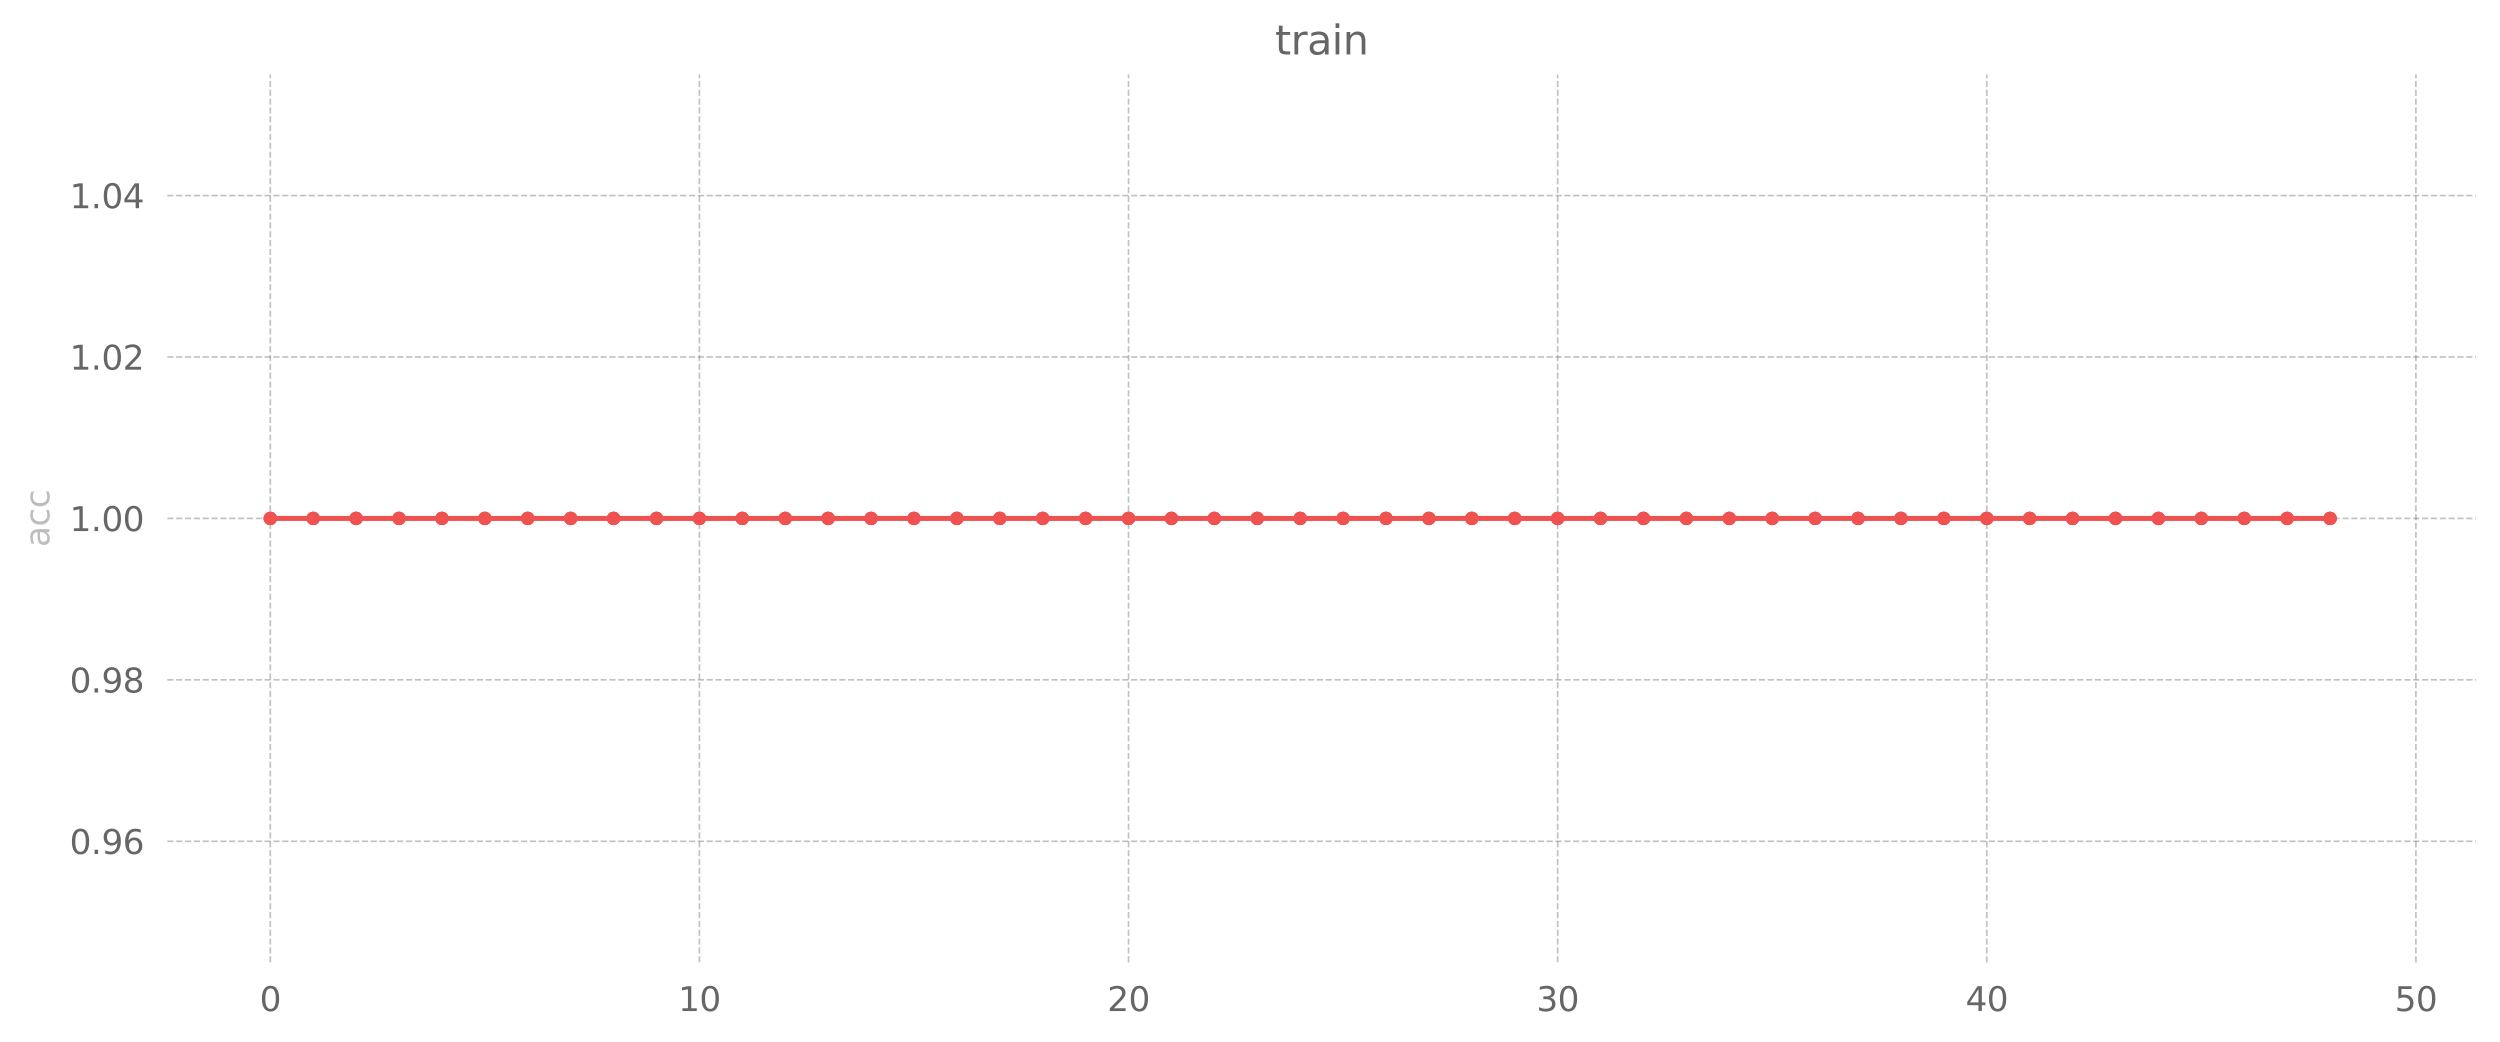 <?xml version="1.0" encoding="utf-8" standalone="no"?>
<!DOCTYPE svg PUBLIC "-//W3C//DTD SVG 1.1//EN"
  "http://www.w3.org/Graphics/SVG/1.1/DTD/svg11.dtd">
<svg xmlns:xlink="http://www.w3.org/1999/xlink" width="749.264pt" height="312.308pt" viewBox="0 0 749.264 312.308" xmlns="http://www.w3.org/2000/svg" version="1.1">
 <defs>
  <style type="text/css">*{stroke-linejoin: round; stroke-linecap: butt}</style>
 </defs>
 <g id="figure_1">
  <g id="patch_1">
   <path d="M 0 312.308 
L 749.264 312.308 
L 749.264 0 
L 0 0 
L 0 312.308 
z
" style="fill: none"/>
  </g>
  <g id="axes_1">
   <g id="patch_2">
    <path d="M 50.144 288.43 
L 742.064 288.43 
L 742.064 22.318 
L 50.144 22.318 
L 50.144 288.43 
z
" style="fill: none"/>
   </g>
   <g id="matplotlib.axis_1">
    <g id="xtick_1">
     <g id="line2d_1">
      <path d="M 81.01 288.43 
L 81.01 22.318 
" clip-path="url(#p263a1a48aa)" style="fill: none; stroke-dasharray: 1.85,0.8; stroke-dashoffset: 0; stroke: #666666; stroke-opacity: 0.4; stroke-width: 0.5"/>
     </g>
     <g id="line2d_2">
      <defs>
       <path id="m34d229b2df" d="M 0 0 
L 0 3.5 
" style="stroke: #000000; stroke-opacity: 0; stroke-width: 0.8"/>
      </defs>
      <g>
       <use xlink:href="#m34d229b2df" x="81.01" y="288.43" style="fill-opacity: 0; stroke: #000000; stroke-opacity: 0; stroke-width: 0.8"/>
      </g>
     </g>
     <g id="text_1">
      <!-- 0 -->
      <g style="fill: #666666" transform="translate(77.829 303.029) scale(0.1 -0.1)">
       <defs>
        <path id="DejaVuSans-30" d="M 2034 4250 
Q 1547 4250 1301 3770 
Q 1056 3291 1056 2328 
Q 1056 1369 1301 889 
Q 1547 409 2034 409 
Q 2525 409 2770 889 
Q 3016 1369 3016 2328 
Q 3016 3291 2770 3770 
Q 2525 4250 2034 4250 
z
M 2034 4750 
Q 2819 4750 3233 4129 
Q 3647 3509 3647 2328 
Q 3647 1150 3233 529 
Q 2819 -91 2034 -91 
Q 1250 -91 836 529 
Q 422 1150 422 2328 
Q 422 3509 836 4129 
Q 1250 4750 2034 4750 
z
" transform="scale(0.016)"/>
       </defs>
       <use xlink:href="#DejaVuSans-30"/>
      </g>
     </g>
    </g>
    <g id="xtick_2">
     <g id="line2d_3">
      <path d="M 209.62 288.43 
L 209.62 22.318 
" clip-path="url(#p263a1a48aa)" style="fill: none; stroke-dasharray: 1.85,0.8; stroke-dashoffset: 0; stroke: #666666; stroke-opacity: 0.4; stroke-width: 0.5"/>
     </g>
     <g id="line2d_4">
      <g>
       <use xlink:href="#m34d229b2df" x="209.62" y="288.43" style="fill-opacity: 0; stroke: #000000; stroke-opacity: 0; stroke-width: 0.8"/>
      </g>
     </g>
     <g id="text_2">
      <!-- 10 -->
      <g style="fill: #666666" transform="translate(203.257 303.029) scale(0.1 -0.1)">
       <defs>
        <path id="DejaVuSans-31" d="M 794 531 
L 1825 531 
L 1825 4091 
L 703 3866 
L 703 4441 
L 1819 4666 
L 2450 4666 
L 2450 531 
L 3481 531 
L 3481 0 
L 794 0 
L 794 531 
z
" transform="scale(0.016)"/>
       </defs>
       <use xlink:href="#DejaVuSans-31"/>
       <use xlink:href="#DejaVuSans-30" x="63.623"/>
      </g>
     </g>
    </g>
    <g id="xtick_3">
     <g id="line2d_5">
      <path d="M 338.229 288.43 
L 338.229 22.318 
" clip-path="url(#p263a1a48aa)" style="fill: none; stroke-dasharray: 1.85,0.8; stroke-dashoffset: 0; stroke: #666666; stroke-opacity: 0.4; stroke-width: 0.5"/>
     </g>
     <g id="line2d_6">
      <g>
       <use xlink:href="#m34d229b2df" x="338.229" y="288.43" style="fill-opacity: 0; stroke: #000000; stroke-opacity: 0; stroke-width: 0.8"/>
      </g>
     </g>
     <g id="text_3">
      <!-- 20 -->
      <g style="fill: #666666" transform="translate(331.867 303.029) scale(0.1 -0.1)">
       <defs>
        <path id="DejaVuSans-32" d="M 1228 531 
L 3431 531 
L 3431 0 
L 469 0 
L 469 531 
Q 828 903 1448 1529 
Q 2069 2156 2228 2338 
Q 2531 2678 2651 2914 
Q 2772 3150 2772 3378 
Q 2772 3750 2511 3984 
Q 2250 4219 1831 4219 
Q 1534 4219 1204 4116 
Q 875 4013 500 3803 
L 500 4441 
Q 881 4594 1212 4672 
Q 1544 4750 1819 4750 
Q 2544 4750 2975 4387 
Q 3406 4025 3406 3419 
Q 3406 3131 3298 2873 
Q 3191 2616 2906 2266 
Q 2828 2175 2409 1742 
Q 1991 1309 1228 531 
z
" transform="scale(0.016)"/>
       </defs>
       <use xlink:href="#DejaVuSans-32"/>
       <use xlink:href="#DejaVuSans-30" x="63.623"/>
      </g>
     </g>
    </g>
    <g id="xtick_4">
     <g id="line2d_7">
      <path d="M 466.839 288.43 
L 466.839 22.318 
" clip-path="url(#p263a1a48aa)" style="fill: none; stroke-dasharray: 1.85,0.8; stroke-dashoffset: 0; stroke: #666666; stroke-opacity: 0.4; stroke-width: 0.5"/>
     </g>
     <g id="line2d_8">
      <g>
       <use xlink:href="#m34d229b2df" x="466.839" y="288.43" style="fill-opacity: 0; stroke: #000000; stroke-opacity: 0; stroke-width: 0.8"/>
      </g>
     </g>
     <g id="text_4">
      <!-- 30 -->
      <g style="fill: #666666" transform="translate(460.477 303.029) scale(0.1 -0.1)">
       <defs>
        <path id="DejaVuSans-33" d="M 2597 2516 
Q 3050 2419 3304 2112 
Q 3559 1806 3559 1356 
Q 3559 666 3084 287 
Q 2609 -91 1734 -91 
Q 1441 -91 1130 -33 
Q 819 25 488 141 
L 488 750 
Q 750 597 1062 519 
Q 1375 441 1716 441 
Q 2309 441 2620 675 
Q 2931 909 2931 1356 
Q 2931 1769 2642 2001 
Q 2353 2234 1838 2234 
L 1294 2234 
L 1294 2753 
L 1863 2753 
Q 2328 2753 2575 2939 
Q 2822 3125 2822 3475 
Q 2822 3834 2567 4026 
Q 2313 4219 1838 4219 
Q 1578 4219 1281 4162 
Q 984 4106 628 3988 
L 628 4550 
Q 988 4650 1302 4700 
Q 1616 4750 1894 4750 
Q 2613 4750 3031 4423 
Q 3450 4097 3450 3541 
Q 3450 3153 3228 2886 
Q 3006 2619 2597 2516 
z
" transform="scale(0.016)"/>
       </defs>
       <use xlink:href="#DejaVuSans-33"/>
       <use xlink:href="#DejaVuSans-30" x="63.623"/>
      </g>
     </g>
    </g>
    <g id="xtick_5">
     <g id="line2d_9">
      <path d="M 595.449 288.43 
L 595.449 22.318 
" clip-path="url(#p263a1a48aa)" style="fill: none; stroke-dasharray: 1.85,0.8; stroke-dashoffset: 0; stroke: #666666; stroke-opacity: 0.4; stroke-width: 0.5"/>
     </g>
     <g id="line2d_10">
      <g>
       <use xlink:href="#m34d229b2df" x="595.449" y="288.43" style="fill-opacity: 0; stroke: #000000; stroke-opacity: 0; stroke-width: 0.8"/>
      </g>
     </g>
     <g id="text_5">
      <!-- 40 -->
      <g style="fill: #666666" transform="translate(589.086 303.029) scale(0.1 -0.1)">
       <defs>
        <path id="DejaVuSans-34" d="M 2419 4116 
L 825 1625 
L 2419 1625 
L 2419 4116 
z
M 2253 4666 
L 3047 4666 
L 3047 1625 
L 3713 1625 
L 3713 1100 
L 3047 1100 
L 3047 0 
L 2419 0 
L 2419 1100 
L 313 1100 
L 313 1709 
L 2253 4666 
z
" transform="scale(0.016)"/>
       </defs>
       <use xlink:href="#DejaVuSans-34"/>
       <use xlink:href="#DejaVuSans-30" x="63.623"/>
      </g>
     </g>
    </g>
    <g id="xtick_6">
     <g id="line2d_11">
      <path d="M 724.058 288.43 
L 724.058 22.318 
" clip-path="url(#p263a1a48aa)" style="fill: none; stroke-dasharray: 1.85,0.8; stroke-dashoffset: 0; stroke: #666666; stroke-opacity: 0.4; stroke-width: 0.5"/>
     </g>
     <g id="line2d_12">
      <g>
       <use xlink:href="#m34d229b2df" x="724.058" y="288.43" style="fill-opacity: 0; stroke: #000000; stroke-opacity: 0; stroke-width: 0.8"/>
      </g>
     </g>
     <g id="text_6">
      <!-- 50 -->
      <g style="fill: #666666" transform="translate(717.696 303.029) scale(0.1 -0.1)">
       <defs>
        <path id="DejaVuSans-35" d="M 691 4666 
L 3169 4666 
L 3169 4134 
L 1269 4134 
L 1269 2991 
Q 1406 3038 1543 3061 
Q 1681 3084 1819 3084 
Q 2600 3084 3056 2656 
Q 3513 2228 3513 1497 
Q 3513 744 3044 326 
Q 2575 -91 1722 -91 
Q 1428 -91 1123 -41 
Q 819 9 494 109 
L 494 744 
Q 775 591 1075 516 
Q 1375 441 1709 441 
Q 2250 441 2565 725 
Q 2881 1009 2881 1497 
Q 2881 1984 2565 2268 
Q 2250 2553 1709 2553 
Q 1456 2553 1204 2497 
Q 953 2441 691 2322 
L 691 4666 
z
" transform="scale(0.016)"/>
       </defs>
       <use xlink:href="#DejaVuSans-35"/>
       <use xlink:href="#DejaVuSans-30" x="63.623"/>
      </g>
     </g>
    </g>
   </g>
   <g id="matplotlib.axis_2">
    <g id="ytick_1">
     <g id="line2d_13">
      <path d="M 50.144 252.142 
L 742.064 252.142 
" clip-path="url(#p263a1a48aa)" style="fill: none; stroke-dasharray: 1.85,0.8; stroke-dashoffset: 0; stroke: #666666; stroke-opacity: 0.4; stroke-width: 0.5"/>
     </g>
     <g id="line2d_14">
      <defs>
       <path id="m8b0d08df09" d="M 0 0 
L -3.5 0 
" style="stroke: #000000; stroke-opacity: 0; stroke-width: 0.8"/>
      </defs>
      <g>
       <use xlink:href="#m8b0d08df09" x="50.144" y="252.142" style="fill-opacity: 0; stroke: #000000; stroke-opacity: 0; stroke-width: 0.8"/>
      </g>
     </g>
     <g id="text_7">
      <!-- 0.96 -->
      <g style="fill: #666666" transform="translate(20.878 255.941) scale(0.1 -0.1)">
       <defs>
        <path id="DejaVuSans-2e" d="M 684 794 
L 1344 794 
L 1344 0 
L 684 0 
L 684 794 
z
" transform="scale(0.016)"/>
        <path id="DejaVuSans-39" d="M 703 97 
L 703 672 
Q 941 559 1184 500 
Q 1428 441 1663 441 
Q 2288 441 2617 861 
Q 2947 1281 2994 2138 
Q 2813 1869 2534 1725 
Q 2256 1581 1919 1581 
Q 1219 1581 811 2004 
Q 403 2428 403 3163 
Q 403 3881 828 4315 
Q 1253 4750 1959 4750 
Q 2769 4750 3195 4129 
Q 3622 3509 3622 2328 
Q 3622 1225 3098 567 
Q 2575 -91 1691 -91 
Q 1453 -91 1209 -44 
Q 966 3 703 97 
z
M 1959 2075 
Q 2384 2075 2632 2365 
Q 2881 2656 2881 3163 
Q 2881 3666 2632 3958 
Q 2384 4250 1959 4250 
Q 1534 4250 1286 3958 
Q 1038 3666 1038 3163 
Q 1038 2656 1286 2365 
Q 1534 2075 1959 2075 
z
" transform="scale(0.016)"/>
        <path id="DejaVuSans-36" d="M 2113 2584 
Q 1688 2584 1439 2293 
Q 1191 2003 1191 1497 
Q 1191 994 1439 701 
Q 1688 409 2113 409 
Q 2538 409 2786 701 
Q 3034 994 3034 1497 
Q 3034 2003 2786 2293 
Q 2538 2584 2113 2584 
z
M 3366 4563 
L 3366 3988 
Q 3128 4100 2886 4159 
Q 2644 4219 2406 4219 
Q 1781 4219 1451 3797 
Q 1122 3375 1075 2522 
Q 1259 2794 1537 2939 
Q 1816 3084 2150 3084 
Q 2853 3084 3261 2657 
Q 3669 2231 3669 1497 
Q 3669 778 3244 343 
Q 2819 -91 2113 -91 
Q 1303 -91 875 529 
Q 447 1150 447 2328 
Q 447 3434 972 4092 
Q 1497 4750 2381 4750 
Q 2619 4750 2861 4703 
Q 3103 4656 3366 4563 
z
" transform="scale(0.016)"/>
       </defs>
       <use xlink:href="#DejaVuSans-30"/>
       <use xlink:href="#DejaVuSans-2e" x="63.623"/>
       <use xlink:href="#DejaVuSans-39" x="95.41"/>
       <use xlink:href="#DejaVuSans-36" x="159.033"/>
      </g>
     </g>
    </g>
    <g id="ytick_2">
     <g id="line2d_15">
      <path d="M 50.144 203.758 
L 742.064 203.758 
" clip-path="url(#p263a1a48aa)" style="fill: none; stroke-dasharray: 1.85,0.8; stroke-dashoffset: 0; stroke: #666666; stroke-opacity: 0.4; stroke-width: 0.5"/>
     </g>
     <g id="line2d_16">
      <g>
       <use xlink:href="#m8b0d08df09" x="50.144" y="203.758" style="fill-opacity: 0; stroke: #000000; stroke-opacity: 0; stroke-width: 0.8"/>
      </g>
     </g>
     <g id="text_8">
      <!-- 0.98 -->
      <g style="fill: #666666" transform="translate(20.878 207.557) scale(0.1 -0.1)">
       <defs>
        <path id="DejaVuSans-38" d="M 2034 2216 
Q 1584 2216 1326 1975 
Q 1069 1734 1069 1313 
Q 1069 891 1326 650 
Q 1584 409 2034 409 
Q 2484 409 2743 651 
Q 3003 894 3003 1313 
Q 3003 1734 2745 1975 
Q 2488 2216 2034 2216 
z
M 1403 2484 
Q 997 2584 770 2862 
Q 544 3141 544 3541 
Q 544 4100 942 4425 
Q 1341 4750 2034 4750 
Q 2731 4750 3128 4425 
Q 3525 4100 3525 3541 
Q 3525 3141 3298 2862 
Q 3072 2584 2669 2484 
Q 3125 2378 3379 2068 
Q 3634 1759 3634 1313 
Q 3634 634 3220 271 
Q 2806 -91 2034 -91 
Q 1263 -91 848 271 
Q 434 634 434 1313 
Q 434 1759 690 2068 
Q 947 2378 1403 2484 
z
M 1172 3481 
Q 1172 3119 1398 2916 
Q 1625 2713 2034 2713 
Q 2441 2713 2670 2916 
Q 2900 3119 2900 3481 
Q 2900 3844 2670 4047 
Q 2441 4250 2034 4250 
Q 1625 4250 1398 4047 
Q 1172 3844 1172 3481 
z
" transform="scale(0.016)"/>
       </defs>
       <use xlink:href="#DejaVuSans-30"/>
       <use xlink:href="#DejaVuSans-2e" x="63.623"/>
       <use xlink:href="#DejaVuSans-39" x="95.41"/>
       <use xlink:href="#DejaVuSans-38" x="159.033"/>
      </g>
     </g>
    </g>
    <g id="ytick_3">
     <g id="line2d_17">
      <path d="M 50.144 155.374 
L 742.064 155.374 
" clip-path="url(#p263a1a48aa)" style="fill: none; stroke-dasharray: 1.85,0.8; stroke-dashoffset: 0; stroke: #666666; stroke-opacity: 0.4; stroke-width: 0.5"/>
     </g>
     <g id="line2d_18">
      <g>
       <use xlink:href="#m8b0d08df09" x="50.144" y="155.374" style="fill-opacity: 0; stroke: #000000; stroke-opacity: 0; stroke-width: 0.8"/>
      </g>
     </g>
     <g id="text_9">
      <!-- 1.00 -->
      <g style="fill: #666666" transform="translate(20.878 159.173) scale(0.1 -0.1)">
       <use xlink:href="#DejaVuSans-31"/>
       <use xlink:href="#DejaVuSans-2e" x="63.623"/>
       <use xlink:href="#DejaVuSans-30" x="95.41"/>
       <use xlink:href="#DejaVuSans-30" x="159.033"/>
      </g>
     </g>
    </g>
    <g id="ytick_4">
     <g id="line2d_19">
      <path d="M 50.144 106.99 
L 742.064 106.99 
" clip-path="url(#p263a1a48aa)" style="fill: none; stroke-dasharray: 1.85,0.8; stroke-dashoffset: 0; stroke: #666666; stroke-opacity: 0.4; stroke-width: 0.5"/>
     </g>
     <g id="line2d_20">
      <g>
       <use xlink:href="#m8b0d08df09" x="50.144" y="106.99" style="fill-opacity: 0; stroke: #000000; stroke-opacity: 0; stroke-width: 0.8"/>
      </g>
     </g>
     <g id="text_10">
      <!-- 1.02 -->
      <g style="fill: #666666" transform="translate(20.878 110.789) scale(0.1 -0.1)">
       <use xlink:href="#DejaVuSans-31"/>
       <use xlink:href="#DejaVuSans-2e" x="63.623"/>
       <use xlink:href="#DejaVuSans-30" x="95.41"/>
       <use xlink:href="#DejaVuSans-32" x="159.033"/>
      </g>
     </g>
    </g>
    <g id="ytick_5">
     <g id="line2d_21">
      <path d="M 50.144 58.606 
L 742.064 58.606 
" clip-path="url(#p263a1a48aa)" style="fill: none; stroke-dasharray: 1.85,0.8; stroke-dashoffset: 0; stroke: #666666; stroke-opacity: 0.4; stroke-width: 0.5"/>
     </g>
     <g id="line2d_22">
      <g>
       <use xlink:href="#m8b0d08df09" x="50.144" y="58.606" style="fill-opacity: 0; stroke: #000000; stroke-opacity: 0; stroke-width: 0.8"/>
      </g>
     </g>
     <g id="text_11">
      <!-- 1.04 -->
      <g style="fill: #666666" transform="translate(20.878 62.405) scale(0.1 -0.1)">
       <use xlink:href="#DejaVuSans-31"/>
       <use xlink:href="#DejaVuSans-2e" x="63.623"/>
       <use xlink:href="#DejaVuSans-30" x="95.41"/>
       <use xlink:href="#DejaVuSans-34" x="159.033"/>
      </g>
     </g>
    </g>
    <g id="text_12">
     <!-- acc -->
     <g style="fill: #bdbdbd" transform="translate(14.798 163.937) rotate(-90) scale(0.1 -0.1)">
      <defs>
       <path id="DejaVuSans-61" d="M 2194 1759 
Q 1497 1759 1228 1600 
Q 959 1441 959 1056 
Q 959 750 1161 570 
Q 1363 391 1709 391 
Q 2188 391 2477 730 
Q 2766 1069 2766 1631 
L 2766 1759 
L 2194 1759 
z
M 3341 1997 
L 3341 0 
L 2766 0 
L 2766 531 
Q 2569 213 2275 61 
Q 1981 -91 1556 -91 
Q 1019 -91 701 211 
Q 384 513 384 1019 
Q 384 1609 779 1909 
Q 1175 2209 1959 2209 
L 2766 2209 
L 2766 2266 
Q 2766 2663 2505 2880 
Q 2244 3097 1772 3097 
Q 1472 3097 1187 3025 
Q 903 2953 641 2809 
L 641 3341 
Q 956 3463 1253 3523 
Q 1550 3584 1831 3584 
Q 2591 3584 2966 3190 
Q 3341 2797 3341 1997 
z
" transform="scale(0.016)"/>
       <path id="DejaVuSans-63" d="M 3122 3366 
L 3122 2828 
Q 2878 2963 2633 3030 
Q 2388 3097 2138 3097 
Q 1578 3097 1268 2742 
Q 959 2388 959 1747 
Q 959 1106 1268 751 
Q 1578 397 2138 397 
Q 2388 397 2633 464 
Q 2878 531 3122 666 
L 3122 134 
Q 2881 22 2623 -34 
Q 2366 -91 2075 -91 
Q 1284 -91 818 406 
Q 353 903 353 1747 
Q 353 2603 823 3093 
Q 1294 3584 2113 3584 
Q 2378 3584 2631 3529 
Q 2884 3475 3122 3366 
z
" transform="scale(0.016)"/>
      </defs>
      <use xlink:href="#DejaVuSans-61"/>
      <use xlink:href="#DejaVuSans-63" x="61.279"/>
      <use xlink:href="#DejaVuSans-63" x="116.26"/>
     </g>
    </g>
   </g>
   <g id="line2d_23">
    <path d="M 81.01 155.374 
L 93.871 155.374 
L 106.732 155.374 
L 119.593 155.374 
L 132.454 155.374 
L 145.315 155.374 
L 158.176 155.374 
L 171.037 155.374 
L 183.898 155.374 
L 196.759 155.374 
L 209.62 155.374 
L 222.481 155.374 
L 235.342 155.374 
L 248.203 155.374 
L 261.064 155.374 
L 273.925 155.374 
L 286.786 155.374 
L 299.647 155.374 
L 312.507 155.374 
L 325.368 155.374 
L 338.229 155.374 
L 351.09 155.374 
L 363.951 155.374 
L 376.812 155.374 
L 389.673 155.374 
L 402.534 155.374 
L 415.395 155.374 
L 428.256 155.374 
L 441.117 155.374 
L 453.978 155.374 
L 466.839 155.374 
L 479.7 155.374 
L 492.561 155.374 
L 505.422 155.374 
L 518.283 155.374 
L 531.144 155.374 
L 544.005 155.374 
L 556.866 155.374 
L 569.727 155.374 
L 582.588 155.374 
L 595.449 155.374 
L 608.31 155.374 
L 621.171 155.374 
L 634.032 155.374 
L 646.893 155.374 
L 659.754 155.374 
L 672.615 155.374 
L 685.475 155.374 
L 698.336 155.374 
" clip-path="url(#p263a1a48aa)" style="fill: none; stroke: #ef5350; stroke-width: 1.5; stroke-linecap: square"/>
    <defs>
     <path id="mb968a2250b" d="M 0 1.5 
C 0.398 1.5 0.779 1.342 1.061 1.061 
C 1.342 0.779 1.5 0.398 1.5 0 
C 1.5 -0.398 1.342 -0.779 1.061 -1.061 
C 0.779 -1.342 0.398 -1.5 0 -1.5 
C -0.398 -1.5 -0.779 -1.342 -1.061 -1.061 
C -1.342 -0.779 -1.5 -0.398 -1.5 0 
C -1.5 0.398 -1.342 0.779 -1.061 1.061 
C -0.779 1.342 -0.398 1.5 0 1.5 
z
" style="stroke: #ef5350"/>
    </defs>
    <g clip-path="url(#p263a1a48aa)">
     <use xlink:href="#mb968a2250b" x="81.01" y="155.374" style="fill: #ef5350; stroke: #ef5350"/>
     <use xlink:href="#mb968a2250b" x="93.871" y="155.374" style="fill: #ef5350; stroke: #ef5350"/>
     <use xlink:href="#mb968a2250b" x="106.732" y="155.374" style="fill: #ef5350; stroke: #ef5350"/>
     <use xlink:href="#mb968a2250b" x="119.593" y="155.374" style="fill: #ef5350; stroke: #ef5350"/>
     <use xlink:href="#mb968a2250b" x="132.454" y="155.374" style="fill: #ef5350; stroke: #ef5350"/>
     <use xlink:href="#mb968a2250b" x="145.315" y="155.374" style="fill: #ef5350; stroke: #ef5350"/>
     <use xlink:href="#mb968a2250b" x="158.176" y="155.374" style="fill: #ef5350; stroke: #ef5350"/>
     <use xlink:href="#mb968a2250b" x="171.037" y="155.374" style="fill: #ef5350; stroke: #ef5350"/>
     <use xlink:href="#mb968a2250b" x="183.898" y="155.374" style="fill: #ef5350; stroke: #ef5350"/>
     <use xlink:href="#mb968a2250b" x="196.759" y="155.374" style="fill: #ef5350; stroke: #ef5350"/>
     <use xlink:href="#mb968a2250b" x="209.62" y="155.374" style="fill: #ef5350; stroke: #ef5350"/>
     <use xlink:href="#mb968a2250b" x="222.481" y="155.374" style="fill: #ef5350; stroke: #ef5350"/>
     <use xlink:href="#mb968a2250b" x="235.342" y="155.374" style="fill: #ef5350; stroke: #ef5350"/>
     <use xlink:href="#mb968a2250b" x="248.203" y="155.374" style="fill: #ef5350; stroke: #ef5350"/>
     <use xlink:href="#mb968a2250b" x="261.064" y="155.374" style="fill: #ef5350; stroke: #ef5350"/>
     <use xlink:href="#mb968a2250b" x="273.925" y="155.374" style="fill: #ef5350; stroke: #ef5350"/>
     <use xlink:href="#mb968a2250b" x="286.786" y="155.374" style="fill: #ef5350; stroke: #ef5350"/>
     <use xlink:href="#mb968a2250b" x="299.647" y="155.374" style="fill: #ef5350; stroke: #ef5350"/>
     <use xlink:href="#mb968a2250b" x="312.507" y="155.374" style="fill: #ef5350; stroke: #ef5350"/>
     <use xlink:href="#mb968a2250b" x="325.368" y="155.374" style="fill: #ef5350; stroke: #ef5350"/>
     <use xlink:href="#mb968a2250b" x="338.229" y="155.374" style="fill: #ef5350; stroke: #ef5350"/>
     <use xlink:href="#mb968a2250b" x="351.09" y="155.374" style="fill: #ef5350; stroke: #ef5350"/>
     <use xlink:href="#mb968a2250b" x="363.951" y="155.374" style="fill: #ef5350; stroke: #ef5350"/>
     <use xlink:href="#mb968a2250b" x="376.812" y="155.374" style="fill: #ef5350; stroke: #ef5350"/>
     <use xlink:href="#mb968a2250b" x="389.673" y="155.374" style="fill: #ef5350; stroke: #ef5350"/>
     <use xlink:href="#mb968a2250b" x="402.534" y="155.374" style="fill: #ef5350; stroke: #ef5350"/>
     <use xlink:href="#mb968a2250b" x="415.395" y="155.374" style="fill: #ef5350; stroke: #ef5350"/>
     <use xlink:href="#mb968a2250b" x="428.256" y="155.374" style="fill: #ef5350; stroke: #ef5350"/>
     <use xlink:href="#mb968a2250b" x="441.117" y="155.374" style="fill: #ef5350; stroke: #ef5350"/>
     <use xlink:href="#mb968a2250b" x="453.978" y="155.374" style="fill: #ef5350; stroke: #ef5350"/>
     <use xlink:href="#mb968a2250b" x="466.839" y="155.374" style="fill: #ef5350; stroke: #ef5350"/>
     <use xlink:href="#mb968a2250b" x="479.7" y="155.374" style="fill: #ef5350; stroke: #ef5350"/>
     <use xlink:href="#mb968a2250b" x="492.561" y="155.374" style="fill: #ef5350; stroke: #ef5350"/>
     <use xlink:href="#mb968a2250b" x="505.422" y="155.374" style="fill: #ef5350; stroke: #ef5350"/>
     <use xlink:href="#mb968a2250b" x="518.283" y="155.374" style="fill: #ef5350; stroke: #ef5350"/>
     <use xlink:href="#mb968a2250b" x="531.144" y="155.374" style="fill: #ef5350; stroke: #ef5350"/>
     <use xlink:href="#mb968a2250b" x="544.005" y="155.374" style="fill: #ef5350; stroke: #ef5350"/>
     <use xlink:href="#mb968a2250b" x="556.866" y="155.374" style="fill: #ef5350; stroke: #ef5350"/>
     <use xlink:href="#mb968a2250b" x="569.727" y="155.374" style="fill: #ef5350; stroke: #ef5350"/>
     <use xlink:href="#mb968a2250b" x="582.588" y="155.374" style="fill: #ef5350; stroke: #ef5350"/>
     <use xlink:href="#mb968a2250b" x="595.449" y="155.374" style="fill: #ef5350; stroke: #ef5350"/>
     <use xlink:href="#mb968a2250b" x="608.31" y="155.374" style="fill: #ef5350; stroke: #ef5350"/>
     <use xlink:href="#mb968a2250b" x="621.171" y="155.374" style="fill: #ef5350; stroke: #ef5350"/>
     <use xlink:href="#mb968a2250b" x="634.032" y="155.374" style="fill: #ef5350; stroke: #ef5350"/>
     <use xlink:href="#mb968a2250b" x="646.893" y="155.374" style="fill: #ef5350; stroke: #ef5350"/>
     <use xlink:href="#mb968a2250b" x="659.754" y="155.374" style="fill: #ef5350; stroke: #ef5350"/>
     <use xlink:href="#mb968a2250b" x="672.615" y="155.374" style="fill: #ef5350; stroke: #ef5350"/>
     <use xlink:href="#mb968a2250b" x="685.475" y="155.374" style="fill: #ef5350; stroke: #ef5350"/>
     <use xlink:href="#mb968a2250b" x="698.336" y="155.374" style="fill: #ef5350; stroke: #ef5350"/>
    </g>
   </g>
   <g id="line2d_24">
    <path d="M 81.01 155.374 
L 93.871 155.374 
L 106.732 155.374 
L 119.593 155.374 
L 132.454 155.374 
L 145.315 155.374 
L 158.176 155.374 
L 171.037 155.374 
L 183.898 155.374 
L 196.759 155.374 
L 209.62 155.374 
L 222.481 155.374 
L 235.342 155.374 
L 248.203 155.374 
L 261.064 155.374 
L 273.925 155.374 
L 286.786 155.374 
L 299.647 155.374 
L 312.507 155.374 
L 325.368 155.374 
L 338.229 155.374 
L 351.09 155.374 
L 363.951 155.374 
L 376.812 155.374 
L 389.673 155.374 
L 402.534 155.374 
L 415.395 155.374 
L 428.256 155.374 
L 441.117 155.374 
L 453.978 155.374 
L 466.839 155.374 
L 479.7 155.374 
L 492.561 155.374 
L 505.422 155.374 
L 518.283 155.374 
L 531.144 155.374 
L 544.005 155.374 
L 556.866 155.374 
L 569.727 155.374 
L 582.588 155.374 
L 595.449 155.374 
L 608.31 155.374 
L 621.171 155.374 
L 634.032 155.374 
L 646.893 155.374 
L 659.754 155.374 
L 672.615 155.374 
L 685.475 155.374 
L 698.336 155.374 
" clip-path="url(#p263a1a48aa)" style="fill: none; stroke: #ef5350; stroke-opacity: 0.6; stroke-width: 0.6; stroke-linecap: square"/>
    <defs>
     <path id="mf1e25fd989" d="M 0 1.5 
C 0.398 1.5 0.779 1.342 1.061 1.061 
C 1.342 0.779 1.5 0.398 1.5 0 
C 1.5 -0.398 1.342 -0.779 1.061 -1.061 
C 0.779 -1.342 0.398 -1.5 0 -1.5 
C -0.398 -1.5 -0.779 -1.342 -1.061 -1.061 
C -1.342 -0.779 -1.5 -0.398 -1.5 0 
C -1.5 0.398 -1.342 0.779 -1.061 1.061 
C -0.779 1.342 -0.398 1.5 0 1.5 
z
" style="stroke: #ef5350; stroke-opacity: 0.6"/>
    </defs>
    <g clip-path="url(#p263a1a48aa)">
     <use xlink:href="#mf1e25fd989" x="81.01" y="155.374" style="fill: #ef5350; fill-opacity: 0.6; stroke: #ef5350; stroke-opacity: 0.6"/>
     <use xlink:href="#mf1e25fd989" x="93.871" y="155.374" style="fill: #ef5350; fill-opacity: 0.6; stroke: #ef5350; stroke-opacity: 0.6"/>
     <use xlink:href="#mf1e25fd989" x="106.732" y="155.374" style="fill: #ef5350; fill-opacity: 0.6; stroke: #ef5350; stroke-opacity: 0.6"/>
     <use xlink:href="#mf1e25fd989" x="119.593" y="155.374" style="fill: #ef5350; fill-opacity: 0.6; stroke: #ef5350; stroke-opacity: 0.6"/>
     <use xlink:href="#mf1e25fd989" x="132.454" y="155.374" style="fill: #ef5350; fill-opacity: 0.6; stroke: #ef5350; stroke-opacity: 0.6"/>
     <use xlink:href="#mf1e25fd989" x="145.315" y="155.374" style="fill: #ef5350; fill-opacity: 0.6; stroke: #ef5350; stroke-opacity: 0.6"/>
     <use xlink:href="#mf1e25fd989" x="158.176" y="155.374" style="fill: #ef5350; fill-opacity: 0.6; stroke: #ef5350; stroke-opacity: 0.6"/>
     <use xlink:href="#mf1e25fd989" x="171.037" y="155.374" style="fill: #ef5350; fill-opacity: 0.6; stroke: #ef5350; stroke-opacity: 0.6"/>
     <use xlink:href="#mf1e25fd989" x="183.898" y="155.374" style="fill: #ef5350; fill-opacity: 0.6; stroke: #ef5350; stroke-opacity: 0.6"/>
     <use xlink:href="#mf1e25fd989" x="196.759" y="155.374" style="fill: #ef5350; fill-opacity: 0.6; stroke: #ef5350; stroke-opacity: 0.6"/>
     <use xlink:href="#mf1e25fd989" x="209.62" y="155.374" style="fill: #ef5350; fill-opacity: 0.6; stroke: #ef5350; stroke-opacity: 0.6"/>
     <use xlink:href="#mf1e25fd989" x="222.481" y="155.374" style="fill: #ef5350; fill-opacity: 0.6; stroke: #ef5350; stroke-opacity: 0.6"/>
     <use xlink:href="#mf1e25fd989" x="235.342" y="155.374" style="fill: #ef5350; fill-opacity: 0.6; stroke: #ef5350; stroke-opacity: 0.6"/>
     <use xlink:href="#mf1e25fd989" x="248.203" y="155.374" style="fill: #ef5350; fill-opacity: 0.6; stroke: #ef5350; stroke-opacity: 0.6"/>
     <use xlink:href="#mf1e25fd989" x="261.064" y="155.374" style="fill: #ef5350; fill-opacity: 0.6; stroke: #ef5350; stroke-opacity: 0.6"/>
     <use xlink:href="#mf1e25fd989" x="273.925" y="155.374" style="fill: #ef5350; fill-opacity: 0.6; stroke: #ef5350; stroke-opacity: 0.6"/>
     <use xlink:href="#mf1e25fd989" x="286.786" y="155.374" style="fill: #ef5350; fill-opacity: 0.6; stroke: #ef5350; stroke-opacity: 0.6"/>
     <use xlink:href="#mf1e25fd989" x="299.647" y="155.374" style="fill: #ef5350; fill-opacity: 0.6; stroke: #ef5350; stroke-opacity: 0.6"/>
     <use xlink:href="#mf1e25fd989" x="312.507" y="155.374" style="fill: #ef5350; fill-opacity: 0.6; stroke: #ef5350; stroke-opacity: 0.6"/>
     <use xlink:href="#mf1e25fd989" x="325.368" y="155.374" style="fill: #ef5350; fill-opacity: 0.6; stroke: #ef5350; stroke-opacity: 0.6"/>
     <use xlink:href="#mf1e25fd989" x="338.229" y="155.374" style="fill: #ef5350; fill-opacity: 0.6; stroke: #ef5350; stroke-opacity: 0.6"/>
     <use xlink:href="#mf1e25fd989" x="351.09" y="155.374" style="fill: #ef5350; fill-opacity: 0.6; stroke: #ef5350; stroke-opacity: 0.6"/>
     <use xlink:href="#mf1e25fd989" x="363.951" y="155.374" style="fill: #ef5350; fill-opacity: 0.6; stroke: #ef5350; stroke-opacity: 0.6"/>
     <use xlink:href="#mf1e25fd989" x="376.812" y="155.374" style="fill: #ef5350; fill-opacity: 0.6; stroke: #ef5350; stroke-opacity: 0.6"/>
     <use xlink:href="#mf1e25fd989" x="389.673" y="155.374" style="fill: #ef5350; fill-opacity: 0.6; stroke: #ef5350; stroke-opacity: 0.6"/>
     <use xlink:href="#mf1e25fd989" x="402.534" y="155.374" style="fill: #ef5350; fill-opacity: 0.6; stroke: #ef5350; stroke-opacity: 0.6"/>
     <use xlink:href="#mf1e25fd989" x="415.395" y="155.374" style="fill: #ef5350; fill-opacity: 0.6; stroke: #ef5350; stroke-opacity: 0.6"/>
     <use xlink:href="#mf1e25fd989" x="428.256" y="155.374" style="fill: #ef5350; fill-opacity: 0.6; stroke: #ef5350; stroke-opacity: 0.6"/>
     <use xlink:href="#mf1e25fd989" x="441.117" y="155.374" style="fill: #ef5350; fill-opacity: 0.6; stroke: #ef5350; stroke-opacity: 0.6"/>
     <use xlink:href="#mf1e25fd989" x="453.978" y="155.374" style="fill: #ef5350; fill-opacity: 0.6; stroke: #ef5350; stroke-opacity: 0.6"/>
     <use xlink:href="#mf1e25fd989" x="466.839" y="155.374" style="fill: #ef5350; fill-opacity: 0.6; stroke: #ef5350; stroke-opacity: 0.6"/>
     <use xlink:href="#mf1e25fd989" x="479.7" y="155.374" style="fill: #ef5350; fill-opacity: 0.6; stroke: #ef5350; stroke-opacity: 0.6"/>
     <use xlink:href="#mf1e25fd989" x="492.561" y="155.374" style="fill: #ef5350; fill-opacity: 0.6; stroke: #ef5350; stroke-opacity: 0.6"/>
     <use xlink:href="#mf1e25fd989" x="505.422" y="155.374" style="fill: #ef5350; fill-opacity: 0.6; stroke: #ef5350; stroke-opacity: 0.6"/>
     <use xlink:href="#mf1e25fd989" x="518.283" y="155.374" style="fill: #ef5350; fill-opacity: 0.6; stroke: #ef5350; stroke-opacity: 0.6"/>
     <use xlink:href="#mf1e25fd989" x="531.144" y="155.374" style="fill: #ef5350; fill-opacity: 0.6; stroke: #ef5350; stroke-opacity: 0.6"/>
     <use xlink:href="#mf1e25fd989" x="544.005" y="155.374" style="fill: #ef5350; fill-opacity: 0.6; stroke: #ef5350; stroke-opacity: 0.6"/>
     <use xlink:href="#mf1e25fd989" x="556.866" y="155.374" style="fill: #ef5350; fill-opacity: 0.6; stroke: #ef5350; stroke-opacity: 0.6"/>
     <use xlink:href="#mf1e25fd989" x="569.727" y="155.374" style="fill: #ef5350; fill-opacity: 0.6; stroke: #ef5350; stroke-opacity: 0.6"/>
     <use xlink:href="#mf1e25fd989" x="582.588" y="155.374" style="fill: #ef5350; fill-opacity: 0.6; stroke: #ef5350; stroke-opacity: 0.6"/>
     <use xlink:href="#mf1e25fd989" x="595.449" y="155.374" style="fill: #ef5350; fill-opacity: 0.6; stroke: #ef5350; stroke-opacity: 0.6"/>
     <use xlink:href="#mf1e25fd989" x="608.31" y="155.374" style="fill: #ef5350; fill-opacity: 0.6; stroke: #ef5350; stroke-opacity: 0.6"/>
     <use xlink:href="#mf1e25fd989" x="621.171" y="155.374" style="fill: #ef5350; fill-opacity: 0.6; stroke: #ef5350; stroke-opacity: 0.6"/>
     <use xlink:href="#mf1e25fd989" x="634.032" y="155.374" style="fill: #ef5350; fill-opacity: 0.6; stroke: #ef5350; stroke-opacity: 0.6"/>
     <use xlink:href="#mf1e25fd989" x="646.893" y="155.374" style="fill: #ef5350; fill-opacity: 0.6; stroke: #ef5350; stroke-opacity: 0.6"/>
     <use xlink:href="#mf1e25fd989" x="659.754" y="155.374" style="fill: #ef5350; fill-opacity: 0.6; stroke: #ef5350; stroke-opacity: 0.6"/>
     <use xlink:href="#mf1e25fd989" x="672.615" y="155.374" style="fill: #ef5350; fill-opacity: 0.6; stroke: #ef5350; stroke-opacity: 0.6"/>
     <use xlink:href="#mf1e25fd989" x="685.475" y="155.374" style="fill: #ef5350; fill-opacity: 0.6; stroke: #ef5350; stroke-opacity: 0.6"/>
     <use xlink:href="#mf1e25fd989" x="698.336" y="155.374" style="fill: #ef5350; fill-opacity: 0.6; stroke: #ef5350; stroke-opacity: 0.6"/>
    </g>
   </g>
   <g id="line2d_25">
    <path d="M 81.01 155.374 
L 93.871 155.374 
L 106.732 155.374 
L 119.593 155.374 
L 132.454 155.374 
L 145.315 155.374 
L 158.176 155.374 
L 171.037 155.374 
L 183.898 155.374 
L 196.759 155.374 
L 209.62 155.374 
L 222.481 155.374 
L 235.342 155.374 
L 248.203 155.374 
L 261.064 155.374 
L 273.925 155.374 
L 286.786 155.374 
L 299.647 155.374 
L 312.507 155.374 
L 325.368 155.374 
L 338.229 155.374 
L 351.09 155.374 
L 363.951 155.374 
L 376.812 155.374 
L 389.673 155.374 
L 402.534 155.374 
L 415.395 155.374 
L 428.256 155.374 
L 441.117 155.374 
L 453.978 155.374 
L 466.839 155.374 
L 479.7 155.374 
L 492.561 155.374 
L 505.422 155.374 
L 518.283 155.374 
L 531.144 155.374 
L 544.005 155.374 
L 556.866 155.374 
L 569.727 155.374 
L 582.588 155.374 
L 595.449 155.374 
L 608.31 155.374 
L 621.171 155.374 
L 634.032 155.374 
L 646.893 155.374 
L 659.754 155.374 
L 672.615 155.374 
L 685.475 155.374 
L 698.336 155.374 
" clip-path="url(#p263a1a48aa)" style="fill: none; stroke: #ef5350; stroke-opacity: 0.6; stroke-width: 0.6; stroke-linecap: square"/>
    <g clip-path="url(#p263a1a48aa)">
     <use xlink:href="#mf1e25fd989" x="81.01" y="155.374" style="fill: #ef5350; fill-opacity: 0.6; stroke: #ef5350; stroke-opacity: 0.6"/>
     <use xlink:href="#mf1e25fd989" x="93.871" y="155.374" style="fill: #ef5350; fill-opacity: 0.6; stroke: #ef5350; stroke-opacity: 0.6"/>
     <use xlink:href="#mf1e25fd989" x="106.732" y="155.374" style="fill: #ef5350; fill-opacity: 0.6; stroke: #ef5350; stroke-opacity: 0.6"/>
     <use xlink:href="#mf1e25fd989" x="119.593" y="155.374" style="fill: #ef5350; fill-opacity: 0.6; stroke: #ef5350; stroke-opacity: 0.6"/>
     <use xlink:href="#mf1e25fd989" x="132.454" y="155.374" style="fill: #ef5350; fill-opacity: 0.6; stroke: #ef5350; stroke-opacity: 0.6"/>
     <use xlink:href="#mf1e25fd989" x="145.315" y="155.374" style="fill: #ef5350; fill-opacity: 0.6; stroke: #ef5350; stroke-opacity: 0.6"/>
     <use xlink:href="#mf1e25fd989" x="158.176" y="155.374" style="fill: #ef5350; fill-opacity: 0.6; stroke: #ef5350; stroke-opacity: 0.6"/>
     <use xlink:href="#mf1e25fd989" x="171.037" y="155.374" style="fill: #ef5350; fill-opacity: 0.6; stroke: #ef5350; stroke-opacity: 0.6"/>
     <use xlink:href="#mf1e25fd989" x="183.898" y="155.374" style="fill: #ef5350; fill-opacity: 0.6; stroke: #ef5350; stroke-opacity: 0.6"/>
     <use xlink:href="#mf1e25fd989" x="196.759" y="155.374" style="fill: #ef5350; fill-opacity: 0.6; stroke: #ef5350; stroke-opacity: 0.6"/>
     <use xlink:href="#mf1e25fd989" x="209.62" y="155.374" style="fill: #ef5350; fill-opacity: 0.6; stroke: #ef5350; stroke-opacity: 0.6"/>
     <use xlink:href="#mf1e25fd989" x="222.481" y="155.374" style="fill: #ef5350; fill-opacity: 0.6; stroke: #ef5350; stroke-opacity: 0.6"/>
     <use xlink:href="#mf1e25fd989" x="235.342" y="155.374" style="fill: #ef5350; fill-opacity: 0.6; stroke: #ef5350; stroke-opacity: 0.6"/>
     <use xlink:href="#mf1e25fd989" x="248.203" y="155.374" style="fill: #ef5350; fill-opacity: 0.6; stroke: #ef5350; stroke-opacity: 0.6"/>
     <use xlink:href="#mf1e25fd989" x="261.064" y="155.374" style="fill: #ef5350; fill-opacity: 0.6; stroke: #ef5350; stroke-opacity: 0.6"/>
     <use xlink:href="#mf1e25fd989" x="273.925" y="155.374" style="fill: #ef5350; fill-opacity: 0.6; stroke: #ef5350; stroke-opacity: 0.6"/>
     <use xlink:href="#mf1e25fd989" x="286.786" y="155.374" style="fill: #ef5350; fill-opacity: 0.6; stroke: #ef5350; stroke-opacity: 0.6"/>
     <use xlink:href="#mf1e25fd989" x="299.647" y="155.374" style="fill: #ef5350; fill-opacity: 0.6; stroke: #ef5350; stroke-opacity: 0.6"/>
     <use xlink:href="#mf1e25fd989" x="312.507" y="155.374" style="fill: #ef5350; fill-opacity: 0.6; stroke: #ef5350; stroke-opacity: 0.6"/>
     <use xlink:href="#mf1e25fd989" x="325.368" y="155.374" style="fill: #ef5350; fill-opacity: 0.6; stroke: #ef5350; stroke-opacity: 0.6"/>
     <use xlink:href="#mf1e25fd989" x="338.229" y="155.374" style="fill: #ef5350; fill-opacity: 0.6; stroke: #ef5350; stroke-opacity: 0.6"/>
     <use xlink:href="#mf1e25fd989" x="351.09" y="155.374" style="fill: #ef5350; fill-opacity: 0.6; stroke: #ef5350; stroke-opacity: 0.6"/>
     <use xlink:href="#mf1e25fd989" x="363.951" y="155.374" style="fill: #ef5350; fill-opacity: 0.6; stroke: #ef5350; stroke-opacity: 0.6"/>
     <use xlink:href="#mf1e25fd989" x="376.812" y="155.374" style="fill: #ef5350; fill-opacity: 0.6; stroke: #ef5350; stroke-opacity: 0.6"/>
     <use xlink:href="#mf1e25fd989" x="389.673" y="155.374" style="fill: #ef5350; fill-opacity: 0.6; stroke: #ef5350; stroke-opacity: 0.6"/>
     <use xlink:href="#mf1e25fd989" x="402.534" y="155.374" style="fill: #ef5350; fill-opacity: 0.6; stroke: #ef5350; stroke-opacity: 0.6"/>
     <use xlink:href="#mf1e25fd989" x="415.395" y="155.374" style="fill: #ef5350; fill-opacity: 0.6; stroke: #ef5350; stroke-opacity: 0.6"/>
     <use xlink:href="#mf1e25fd989" x="428.256" y="155.374" style="fill: #ef5350; fill-opacity: 0.6; stroke: #ef5350; stroke-opacity: 0.6"/>
     <use xlink:href="#mf1e25fd989" x="441.117" y="155.374" style="fill: #ef5350; fill-opacity: 0.6; stroke: #ef5350; stroke-opacity: 0.6"/>
     <use xlink:href="#mf1e25fd989" x="453.978" y="155.374" style="fill: #ef5350; fill-opacity: 0.6; stroke: #ef5350; stroke-opacity: 0.6"/>
     <use xlink:href="#mf1e25fd989" x="466.839" y="155.374" style="fill: #ef5350; fill-opacity: 0.6; stroke: #ef5350; stroke-opacity: 0.6"/>
     <use xlink:href="#mf1e25fd989" x="479.7" y="155.374" style="fill: #ef5350; fill-opacity: 0.6; stroke: #ef5350; stroke-opacity: 0.6"/>
     <use xlink:href="#mf1e25fd989" x="492.561" y="155.374" style="fill: #ef5350; fill-opacity: 0.6; stroke: #ef5350; stroke-opacity: 0.6"/>
     <use xlink:href="#mf1e25fd989" x="505.422" y="155.374" style="fill: #ef5350; fill-opacity: 0.6; stroke: #ef5350; stroke-opacity: 0.6"/>
     <use xlink:href="#mf1e25fd989" x="518.283" y="155.374" style="fill: #ef5350; fill-opacity: 0.6; stroke: #ef5350; stroke-opacity: 0.6"/>
     <use xlink:href="#mf1e25fd989" x="531.144" y="155.374" style="fill: #ef5350; fill-opacity: 0.6; stroke: #ef5350; stroke-opacity: 0.6"/>
     <use xlink:href="#mf1e25fd989" x="544.005" y="155.374" style="fill: #ef5350; fill-opacity: 0.6; stroke: #ef5350; stroke-opacity: 0.6"/>
     <use xlink:href="#mf1e25fd989" x="556.866" y="155.374" style="fill: #ef5350; fill-opacity: 0.6; stroke: #ef5350; stroke-opacity: 0.6"/>
     <use xlink:href="#mf1e25fd989" x="569.727" y="155.374" style="fill: #ef5350; fill-opacity: 0.6; stroke: #ef5350; stroke-opacity: 0.6"/>
     <use xlink:href="#mf1e25fd989" x="582.588" y="155.374" style="fill: #ef5350; fill-opacity: 0.6; stroke: #ef5350; stroke-opacity: 0.6"/>
     <use xlink:href="#mf1e25fd989" x="595.449" y="155.374" style="fill: #ef5350; fill-opacity: 0.6; stroke: #ef5350; stroke-opacity: 0.6"/>
     <use xlink:href="#mf1e25fd989" x="608.31" y="155.374" style="fill: #ef5350; fill-opacity: 0.6; stroke: #ef5350; stroke-opacity: 0.6"/>
     <use xlink:href="#mf1e25fd989" x="621.171" y="155.374" style="fill: #ef5350; fill-opacity: 0.6; stroke: #ef5350; stroke-opacity: 0.6"/>
     <use xlink:href="#mf1e25fd989" x="634.032" y="155.374" style="fill: #ef5350; fill-opacity: 0.6; stroke: #ef5350; stroke-opacity: 0.6"/>
     <use xlink:href="#mf1e25fd989" x="646.893" y="155.374" style="fill: #ef5350; fill-opacity: 0.6; stroke: #ef5350; stroke-opacity: 0.6"/>
     <use xlink:href="#mf1e25fd989" x="659.754" y="155.374" style="fill: #ef5350; fill-opacity: 0.6; stroke: #ef5350; stroke-opacity: 0.6"/>
     <use xlink:href="#mf1e25fd989" x="672.615" y="155.374" style="fill: #ef5350; fill-opacity: 0.6; stroke: #ef5350; stroke-opacity: 0.6"/>
     <use xlink:href="#mf1e25fd989" x="685.475" y="155.374" style="fill: #ef5350; fill-opacity: 0.6; stroke: #ef5350; stroke-opacity: 0.6"/>
     <use xlink:href="#mf1e25fd989" x="698.336" y="155.374" style="fill: #ef5350; fill-opacity: 0.6; stroke: #ef5350; stroke-opacity: 0.6"/>
    </g>
   </g>
   <g id="line2d_26">
    <path d="M 81.01 155.374 
L 93.871 155.374 
L 106.732 155.374 
L 119.593 155.374 
L 132.454 155.374 
L 145.315 155.374 
L 158.176 155.374 
L 171.037 155.374 
L 183.898 155.374 
L 196.759 155.374 
L 209.62 155.374 
L 222.481 155.374 
L 235.342 155.374 
L 248.203 155.374 
L 261.064 155.374 
L 273.925 155.374 
L 286.786 155.374 
L 299.647 155.374 
L 312.507 155.374 
L 325.368 155.374 
L 338.229 155.374 
L 351.09 155.374 
L 363.951 155.374 
L 376.812 155.374 
L 389.673 155.374 
L 402.534 155.374 
L 415.395 155.374 
L 428.256 155.374 
L 441.117 155.374 
L 453.978 155.374 
L 466.839 155.374 
L 479.7 155.374 
L 492.561 155.374 
L 505.422 155.374 
L 518.283 155.374 
L 531.144 155.374 
L 544.005 155.374 
L 556.866 155.374 
L 569.727 155.374 
L 582.588 155.374 
L 595.449 155.374 
L 608.31 155.374 
L 621.171 155.374 
L 634.032 155.374 
L 646.893 155.374 
L 659.754 155.374 
L 672.615 155.374 
L 685.475 155.374 
L 698.336 155.374 
" clip-path="url(#p263a1a48aa)" style="fill: none; stroke: #ef5350; stroke-opacity: 0.6; stroke-width: 0.6; stroke-linecap: square"/>
    <g clip-path="url(#p263a1a48aa)">
     <use xlink:href="#mf1e25fd989" x="81.01" y="155.374" style="fill: #ef5350; fill-opacity: 0.6; stroke: #ef5350; stroke-opacity: 0.6"/>
     <use xlink:href="#mf1e25fd989" x="93.871" y="155.374" style="fill: #ef5350; fill-opacity: 0.6; stroke: #ef5350; stroke-opacity: 0.6"/>
     <use xlink:href="#mf1e25fd989" x="106.732" y="155.374" style="fill: #ef5350; fill-opacity: 0.6; stroke: #ef5350; stroke-opacity: 0.6"/>
     <use xlink:href="#mf1e25fd989" x="119.593" y="155.374" style="fill: #ef5350; fill-opacity: 0.6; stroke: #ef5350; stroke-opacity: 0.6"/>
     <use xlink:href="#mf1e25fd989" x="132.454" y="155.374" style="fill: #ef5350; fill-opacity: 0.6; stroke: #ef5350; stroke-opacity: 0.6"/>
     <use xlink:href="#mf1e25fd989" x="145.315" y="155.374" style="fill: #ef5350; fill-opacity: 0.6; stroke: #ef5350; stroke-opacity: 0.6"/>
     <use xlink:href="#mf1e25fd989" x="158.176" y="155.374" style="fill: #ef5350; fill-opacity: 0.6; stroke: #ef5350; stroke-opacity: 0.6"/>
     <use xlink:href="#mf1e25fd989" x="171.037" y="155.374" style="fill: #ef5350; fill-opacity: 0.6; stroke: #ef5350; stroke-opacity: 0.6"/>
     <use xlink:href="#mf1e25fd989" x="183.898" y="155.374" style="fill: #ef5350; fill-opacity: 0.6; stroke: #ef5350; stroke-opacity: 0.6"/>
     <use xlink:href="#mf1e25fd989" x="196.759" y="155.374" style="fill: #ef5350; fill-opacity: 0.6; stroke: #ef5350; stroke-opacity: 0.6"/>
     <use xlink:href="#mf1e25fd989" x="209.62" y="155.374" style="fill: #ef5350; fill-opacity: 0.6; stroke: #ef5350; stroke-opacity: 0.6"/>
     <use xlink:href="#mf1e25fd989" x="222.481" y="155.374" style="fill: #ef5350; fill-opacity: 0.6; stroke: #ef5350; stroke-opacity: 0.6"/>
     <use xlink:href="#mf1e25fd989" x="235.342" y="155.374" style="fill: #ef5350; fill-opacity: 0.6; stroke: #ef5350; stroke-opacity: 0.6"/>
     <use xlink:href="#mf1e25fd989" x="248.203" y="155.374" style="fill: #ef5350; fill-opacity: 0.6; stroke: #ef5350; stroke-opacity: 0.6"/>
     <use xlink:href="#mf1e25fd989" x="261.064" y="155.374" style="fill: #ef5350; fill-opacity: 0.6; stroke: #ef5350; stroke-opacity: 0.6"/>
     <use xlink:href="#mf1e25fd989" x="273.925" y="155.374" style="fill: #ef5350; fill-opacity: 0.6; stroke: #ef5350; stroke-opacity: 0.6"/>
     <use xlink:href="#mf1e25fd989" x="286.786" y="155.374" style="fill: #ef5350; fill-opacity: 0.6; stroke: #ef5350; stroke-opacity: 0.6"/>
     <use xlink:href="#mf1e25fd989" x="299.647" y="155.374" style="fill: #ef5350; fill-opacity: 0.6; stroke: #ef5350; stroke-opacity: 0.6"/>
     <use xlink:href="#mf1e25fd989" x="312.507" y="155.374" style="fill: #ef5350; fill-opacity: 0.6; stroke: #ef5350; stroke-opacity: 0.6"/>
     <use xlink:href="#mf1e25fd989" x="325.368" y="155.374" style="fill: #ef5350; fill-opacity: 0.6; stroke: #ef5350; stroke-opacity: 0.6"/>
     <use xlink:href="#mf1e25fd989" x="338.229" y="155.374" style="fill: #ef5350; fill-opacity: 0.6; stroke: #ef5350; stroke-opacity: 0.6"/>
     <use xlink:href="#mf1e25fd989" x="351.09" y="155.374" style="fill: #ef5350; fill-opacity: 0.6; stroke: #ef5350; stroke-opacity: 0.6"/>
     <use xlink:href="#mf1e25fd989" x="363.951" y="155.374" style="fill: #ef5350; fill-opacity: 0.6; stroke: #ef5350; stroke-opacity: 0.6"/>
     <use xlink:href="#mf1e25fd989" x="376.812" y="155.374" style="fill: #ef5350; fill-opacity: 0.6; stroke: #ef5350; stroke-opacity: 0.6"/>
     <use xlink:href="#mf1e25fd989" x="389.673" y="155.374" style="fill: #ef5350; fill-opacity: 0.6; stroke: #ef5350; stroke-opacity: 0.6"/>
     <use xlink:href="#mf1e25fd989" x="402.534" y="155.374" style="fill: #ef5350; fill-opacity: 0.6; stroke: #ef5350; stroke-opacity: 0.6"/>
     <use xlink:href="#mf1e25fd989" x="415.395" y="155.374" style="fill: #ef5350; fill-opacity: 0.6; stroke: #ef5350; stroke-opacity: 0.6"/>
     <use xlink:href="#mf1e25fd989" x="428.256" y="155.374" style="fill: #ef5350; fill-opacity: 0.6; stroke: #ef5350; stroke-opacity: 0.6"/>
     <use xlink:href="#mf1e25fd989" x="441.117" y="155.374" style="fill: #ef5350; fill-opacity: 0.6; stroke: #ef5350; stroke-opacity: 0.6"/>
     <use xlink:href="#mf1e25fd989" x="453.978" y="155.374" style="fill: #ef5350; fill-opacity: 0.6; stroke: #ef5350; stroke-opacity: 0.6"/>
     <use xlink:href="#mf1e25fd989" x="466.839" y="155.374" style="fill: #ef5350; fill-opacity: 0.6; stroke: #ef5350; stroke-opacity: 0.6"/>
     <use xlink:href="#mf1e25fd989" x="479.7" y="155.374" style="fill: #ef5350; fill-opacity: 0.6; stroke: #ef5350; stroke-opacity: 0.6"/>
     <use xlink:href="#mf1e25fd989" x="492.561" y="155.374" style="fill: #ef5350; fill-opacity: 0.6; stroke: #ef5350; stroke-opacity: 0.6"/>
     <use xlink:href="#mf1e25fd989" x="505.422" y="155.374" style="fill: #ef5350; fill-opacity: 0.6; stroke: #ef5350; stroke-opacity: 0.6"/>
     <use xlink:href="#mf1e25fd989" x="518.283" y="155.374" style="fill: #ef5350; fill-opacity: 0.6; stroke: #ef5350; stroke-opacity: 0.6"/>
     <use xlink:href="#mf1e25fd989" x="531.144" y="155.374" style="fill: #ef5350; fill-opacity: 0.6; stroke: #ef5350; stroke-opacity: 0.6"/>
     <use xlink:href="#mf1e25fd989" x="544.005" y="155.374" style="fill: #ef5350; fill-opacity: 0.6; stroke: #ef5350; stroke-opacity: 0.6"/>
     <use xlink:href="#mf1e25fd989" x="556.866" y="155.374" style="fill: #ef5350; fill-opacity: 0.6; stroke: #ef5350; stroke-opacity: 0.6"/>
     <use xlink:href="#mf1e25fd989" x="569.727" y="155.374" style="fill: #ef5350; fill-opacity: 0.6; stroke: #ef5350; stroke-opacity: 0.6"/>
     <use xlink:href="#mf1e25fd989" x="582.588" y="155.374" style="fill: #ef5350; fill-opacity: 0.6; stroke: #ef5350; stroke-opacity: 0.6"/>
     <use xlink:href="#mf1e25fd989" x="595.449" y="155.374" style="fill: #ef5350; fill-opacity: 0.6; stroke: #ef5350; stroke-opacity: 0.6"/>
     <use xlink:href="#mf1e25fd989" x="608.31" y="155.374" style="fill: #ef5350; fill-opacity: 0.6; stroke: #ef5350; stroke-opacity: 0.6"/>
     <use xlink:href="#mf1e25fd989" x="621.171" y="155.374" style="fill: #ef5350; fill-opacity: 0.6; stroke: #ef5350; stroke-opacity: 0.6"/>
     <use xlink:href="#mf1e25fd989" x="634.032" y="155.374" style="fill: #ef5350; fill-opacity: 0.6; stroke: #ef5350; stroke-opacity: 0.6"/>
     <use xlink:href="#mf1e25fd989" x="646.893" y="155.374" style="fill: #ef5350; fill-opacity: 0.6; stroke: #ef5350; stroke-opacity: 0.6"/>
     <use xlink:href="#mf1e25fd989" x="659.754" y="155.374" style="fill: #ef5350; fill-opacity: 0.6; stroke: #ef5350; stroke-opacity: 0.6"/>
     <use xlink:href="#mf1e25fd989" x="672.615" y="155.374" style="fill: #ef5350; fill-opacity: 0.6; stroke: #ef5350; stroke-opacity: 0.6"/>
     <use xlink:href="#mf1e25fd989" x="685.475" y="155.374" style="fill: #ef5350; fill-opacity: 0.6; stroke: #ef5350; stroke-opacity: 0.6"/>
     <use xlink:href="#mf1e25fd989" x="698.336" y="155.374" style="fill: #ef5350; fill-opacity: 0.6; stroke: #ef5350; stroke-opacity: 0.6"/>
    </g>
   </g>
   <g id="line2d_27">
    <path d="M 81.01 155.374 
L 93.871 155.374 
L 106.732 155.374 
L 119.593 155.374 
L 132.454 155.374 
L 145.315 155.374 
L 158.176 155.374 
L 171.037 155.374 
L 183.898 155.374 
L 196.759 155.374 
L 209.62 155.374 
L 222.481 155.374 
L 235.342 155.374 
L 248.203 155.374 
L 261.064 155.374 
L 273.925 155.374 
L 286.786 155.374 
L 299.647 155.374 
L 312.507 155.374 
L 325.368 155.374 
L 338.229 155.374 
L 351.09 155.374 
L 363.951 155.374 
L 376.812 155.374 
L 389.673 155.374 
L 402.534 155.374 
L 415.395 155.374 
L 428.256 155.374 
L 441.117 155.374 
L 453.978 155.374 
L 466.839 155.374 
L 479.7 155.374 
L 492.561 155.374 
L 505.422 155.374 
L 518.283 155.374 
L 531.144 155.374 
L 544.005 155.374 
L 556.866 155.374 
L 569.727 155.374 
L 582.588 155.374 
L 595.449 155.374 
L 608.31 155.374 
L 621.171 155.374 
L 634.032 155.374 
L 646.893 155.374 
L 659.754 155.374 
L 672.615 155.374 
L 685.475 155.374 
L 698.336 155.374 
" clip-path="url(#p263a1a48aa)" style="fill: none; stroke: #ef5350; stroke-opacity: 0.6; stroke-width: 0.6; stroke-linecap: square"/>
    <g clip-path="url(#p263a1a48aa)">
     <use xlink:href="#mf1e25fd989" x="81.01" y="155.374" style="fill: #ef5350; fill-opacity: 0.6; stroke: #ef5350; stroke-opacity: 0.6"/>
     <use xlink:href="#mf1e25fd989" x="93.871" y="155.374" style="fill: #ef5350; fill-opacity: 0.6; stroke: #ef5350; stroke-opacity: 0.6"/>
     <use xlink:href="#mf1e25fd989" x="106.732" y="155.374" style="fill: #ef5350; fill-opacity: 0.6; stroke: #ef5350; stroke-opacity: 0.6"/>
     <use xlink:href="#mf1e25fd989" x="119.593" y="155.374" style="fill: #ef5350; fill-opacity: 0.6; stroke: #ef5350; stroke-opacity: 0.6"/>
     <use xlink:href="#mf1e25fd989" x="132.454" y="155.374" style="fill: #ef5350; fill-opacity: 0.6; stroke: #ef5350; stroke-opacity: 0.6"/>
     <use xlink:href="#mf1e25fd989" x="145.315" y="155.374" style="fill: #ef5350; fill-opacity: 0.6; stroke: #ef5350; stroke-opacity: 0.6"/>
     <use xlink:href="#mf1e25fd989" x="158.176" y="155.374" style="fill: #ef5350; fill-opacity: 0.6; stroke: #ef5350; stroke-opacity: 0.6"/>
     <use xlink:href="#mf1e25fd989" x="171.037" y="155.374" style="fill: #ef5350; fill-opacity: 0.6; stroke: #ef5350; stroke-opacity: 0.6"/>
     <use xlink:href="#mf1e25fd989" x="183.898" y="155.374" style="fill: #ef5350; fill-opacity: 0.6; stroke: #ef5350; stroke-opacity: 0.6"/>
     <use xlink:href="#mf1e25fd989" x="196.759" y="155.374" style="fill: #ef5350; fill-opacity: 0.6; stroke: #ef5350; stroke-opacity: 0.6"/>
     <use xlink:href="#mf1e25fd989" x="209.62" y="155.374" style="fill: #ef5350; fill-opacity: 0.6; stroke: #ef5350; stroke-opacity: 0.6"/>
     <use xlink:href="#mf1e25fd989" x="222.481" y="155.374" style="fill: #ef5350; fill-opacity: 0.6; stroke: #ef5350; stroke-opacity: 0.6"/>
     <use xlink:href="#mf1e25fd989" x="235.342" y="155.374" style="fill: #ef5350; fill-opacity: 0.6; stroke: #ef5350; stroke-opacity: 0.6"/>
     <use xlink:href="#mf1e25fd989" x="248.203" y="155.374" style="fill: #ef5350; fill-opacity: 0.6; stroke: #ef5350; stroke-opacity: 0.6"/>
     <use xlink:href="#mf1e25fd989" x="261.064" y="155.374" style="fill: #ef5350; fill-opacity: 0.6; stroke: #ef5350; stroke-opacity: 0.6"/>
     <use xlink:href="#mf1e25fd989" x="273.925" y="155.374" style="fill: #ef5350; fill-opacity: 0.6; stroke: #ef5350; stroke-opacity: 0.6"/>
     <use xlink:href="#mf1e25fd989" x="286.786" y="155.374" style="fill: #ef5350; fill-opacity: 0.6; stroke: #ef5350; stroke-opacity: 0.6"/>
     <use xlink:href="#mf1e25fd989" x="299.647" y="155.374" style="fill: #ef5350; fill-opacity: 0.6; stroke: #ef5350; stroke-opacity: 0.6"/>
     <use xlink:href="#mf1e25fd989" x="312.507" y="155.374" style="fill: #ef5350; fill-opacity: 0.6; stroke: #ef5350; stroke-opacity: 0.6"/>
     <use xlink:href="#mf1e25fd989" x="325.368" y="155.374" style="fill: #ef5350; fill-opacity: 0.6; stroke: #ef5350; stroke-opacity: 0.6"/>
     <use xlink:href="#mf1e25fd989" x="338.229" y="155.374" style="fill: #ef5350; fill-opacity: 0.6; stroke: #ef5350; stroke-opacity: 0.6"/>
     <use xlink:href="#mf1e25fd989" x="351.09" y="155.374" style="fill: #ef5350; fill-opacity: 0.6; stroke: #ef5350; stroke-opacity: 0.6"/>
     <use xlink:href="#mf1e25fd989" x="363.951" y="155.374" style="fill: #ef5350; fill-opacity: 0.6; stroke: #ef5350; stroke-opacity: 0.6"/>
     <use xlink:href="#mf1e25fd989" x="376.812" y="155.374" style="fill: #ef5350; fill-opacity: 0.6; stroke: #ef5350; stroke-opacity: 0.6"/>
     <use xlink:href="#mf1e25fd989" x="389.673" y="155.374" style="fill: #ef5350; fill-opacity: 0.6; stroke: #ef5350; stroke-opacity: 0.6"/>
     <use xlink:href="#mf1e25fd989" x="402.534" y="155.374" style="fill: #ef5350; fill-opacity: 0.6; stroke: #ef5350; stroke-opacity: 0.6"/>
     <use xlink:href="#mf1e25fd989" x="415.395" y="155.374" style="fill: #ef5350; fill-opacity: 0.6; stroke: #ef5350; stroke-opacity: 0.6"/>
     <use xlink:href="#mf1e25fd989" x="428.256" y="155.374" style="fill: #ef5350; fill-opacity: 0.6; stroke: #ef5350; stroke-opacity: 0.6"/>
     <use xlink:href="#mf1e25fd989" x="441.117" y="155.374" style="fill: #ef5350; fill-opacity: 0.6; stroke: #ef5350; stroke-opacity: 0.6"/>
     <use xlink:href="#mf1e25fd989" x="453.978" y="155.374" style="fill: #ef5350; fill-opacity: 0.6; stroke: #ef5350; stroke-opacity: 0.6"/>
     <use xlink:href="#mf1e25fd989" x="466.839" y="155.374" style="fill: #ef5350; fill-opacity: 0.6; stroke: #ef5350; stroke-opacity: 0.6"/>
     <use xlink:href="#mf1e25fd989" x="479.7" y="155.374" style="fill: #ef5350; fill-opacity: 0.6; stroke: #ef5350; stroke-opacity: 0.6"/>
     <use xlink:href="#mf1e25fd989" x="492.561" y="155.374" style="fill: #ef5350; fill-opacity: 0.6; stroke: #ef5350; stroke-opacity: 0.6"/>
     <use xlink:href="#mf1e25fd989" x="505.422" y="155.374" style="fill: #ef5350; fill-opacity: 0.6; stroke: #ef5350; stroke-opacity: 0.6"/>
     <use xlink:href="#mf1e25fd989" x="518.283" y="155.374" style="fill: #ef5350; fill-opacity: 0.6; stroke: #ef5350; stroke-opacity: 0.6"/>
     <use xlink:href="#mf1e25fd989" x="531.144" y="155.374" style="fill: #ef5350; fill-opacity: 0.6; stroke: #ef5350; stroke-opacity: 0.6"/>
     <use xlink:href="#mf1e25fd989" x="544.005" y="155.374" style="fill: #ef5350; fill-opacity: 0.6; stroke: #ef5350; stroke-opacity: 0.6"/>
     <use xlink:href="#mf1e25fd989" x="556.866" y="155.374" style="fill: #ef5350; fill-opacity: 0.6; stroke: #ef5350; stroke-opacity: 0.6"/>
     <use xlink:href="#mf1e25fd989" x="569.727" y="155.374" style="fill: #ef5350; fill-opacity: 0.6; stroke: #ef5350; stroke-opacity: 0.6"/>
     <use xlink:href="#mf1e25fd989" x="582.588" y="155.374" style="fill: #ef5350; fill-opacity: 0.6; stroke: #ef5350; stroke-opacity: 0.6"/>
     <use xlink:href="#mf1e25fd989" x="595.449" y="155.374" style="fill: #ef5350; fill-opacity: 0.6; stroke: #ef5350; stroke-opacity: 0.6"/>
     <use xlink:href="#mf1e25fd989" x="608.31" y="155.374" style="fill: #ef5350; fill-opacity: 0.6; stroke: #ef5350; stroke-opacity: 0.6"/>
     <use xlink:href="#mf1e25fd989" x="621.171" y="155.374" style="fill: #ef5350; fill-opacity: 0.6; stroke: #ef5350; stroke-opacity: 0.6"/>
     <use xlink:href="#mf1e25fd989" x="634.032" y="155.374" style="fill: #ef5350; fill-opacity: 0.6; stroke: #ef5350; stroke-opacity: 0.6"/>
     <use xlink:href="#mf1e25fd989" x="646.893" y="155.374" style="fill: #ef5350; fill-opacity: 0.6; stroke: #ef5350; stroke-opacity: 0.6"/>
     <use xlink:href="#mf1e25fd989" x="659.754" y="155.374" style="fill: #ef5350; fill-opacity: 0.6; stroke: #ef5350; stroke-opacity: 0.6"/>
     <use xlink:href="#mf1e25fd989" x="672.615" y="155.374" style="fill: #ef5350; fill-opacity: 0.6; stroke: #ef5350; stroke-opacity: 0.6"/>
     <use xlink:href="#mf1e25fd989" x="685.475" y="155.374" style="fill: #ef5350; fill-opacity: 0.6; stroke: #ef5350; stroke-opacity: 0.6"/>
     <use xlink:href="#mf1e25fd989" x="698.336" y="155.374" style="fill: #ef5350; fill-opacity: 0.6; stroke: #ef5350; stroke-opacity: 0.6"/>
    </g>
   </g>
   <g id="patch_3">
    <path d="M 50.144 288.43 
L 50.144 22.318 
" style="fill: none"/>
   </g>
   <g id="patch_4">
    <path d="M 742.064 288.43 
L 742.064 22.318 
" style="fill: none"/>
   </g>
   <g id="patch_5">
    <path d="M 50.144 288.43 
L 742.064 288.43 
" style="fill: none"/>
   </g>
   <g id="patch_6">
    <path d="M 50.144 22.318 
L 742.064 22.318 
" style="fill: none"/>
   </g>
   <g id="text_13">
    <!-- train -->
    <g style="fill: #666666" transform="translate(382.139 16.318) scale(0.12 -0.12)">
     <defs>
      <path id="DejaVuSans-74" d="M 1172 4494 
L 1172 3500 
L 2356 3500 
L 2356 3053 
L 1172 3053 
L 1172 1153 
Q 1172 725 1289 603 
Q 1406 481 1766 481 
L 2356 481 
L 2356 0 
L 1766 0 
Q 1100 0 847 248 
Q 594 497 594 1153 
L 594 3053 
L 172 3053 
L 172 3500 
L 594 3500 
L 594 4494 
L 1172 4494 
z
" transform="scale(0.016)"/>
      <path id="DejaVuSans-72" d="M 2631 2963 
Q 2534 3019 2420 3045 
Q 2306 3072 2169 3072 
Q 1681 3072 1420 2755 
Q 1159 2438 1159 1844 
L 1159 0 
L 581 0 
L 581 3500 
L 1159 3500 
L 1159 2956 
Q 1341 3275 1631 3429 
Q 1922 3584 2338 3584 
Q 2397 3584 2469 3576 
Q 2541 3569 2628 3553 
L 2631 2963 
z
" transform="scale(0.016)"/>
      <path id="DejaVuSans-69" d="M 603 3500 
L 1178 3500 
L 1178 0 
L 603 0 
L 603 3500 
z
M 603 4863 
L 1178 4863 
L 1178 4134 
L 603 4134 
L 603 4863 
z
" transform="scale(0.016)"/>
      <path id="DejaVuSans-6e" d="M 3513 2113 
L 3513 0 
L 2938 0 
L 2938 2094 
Q 2938 2591 2744 2837 
Q 2550 3084 2163 3084 
Q 1697 3084 1428 2787 
Q 1159 2491 1159 1978 
L 1159 0 
L 581 0 
L 581 3500 
L 1159 3500 
L 1159 2956 
Q 1366 3272 1645 3428 
Q 1925 3584 2291 3584 
Q 2894 3584 3203 3211 
Q 3513 2838 3513 2113 
z
" transform="scale(0.016)"/>
     </defs>
     <use xlink:href="#DejaVuSans-74"/>
     <use xlink:href="#DejaVuSans-72" x="39.209"/>
     <use xlink:href="#DejaVuSans-61" x="80.322"/>
     <use xlink:href="#DejaVuSans-69" x="141.602"/>
     <use xlink:href="#DejaVuSans-6e" x="169.385"/>
    </g>
   </g>
  </g>
 </g>
 <defs>
  <clipPath id="p263a1a48aa">
   <rect x="50.144" y="22.318" width="691.92" height="266.112"/>
  </clipPath>
 </defs>
</svg>
